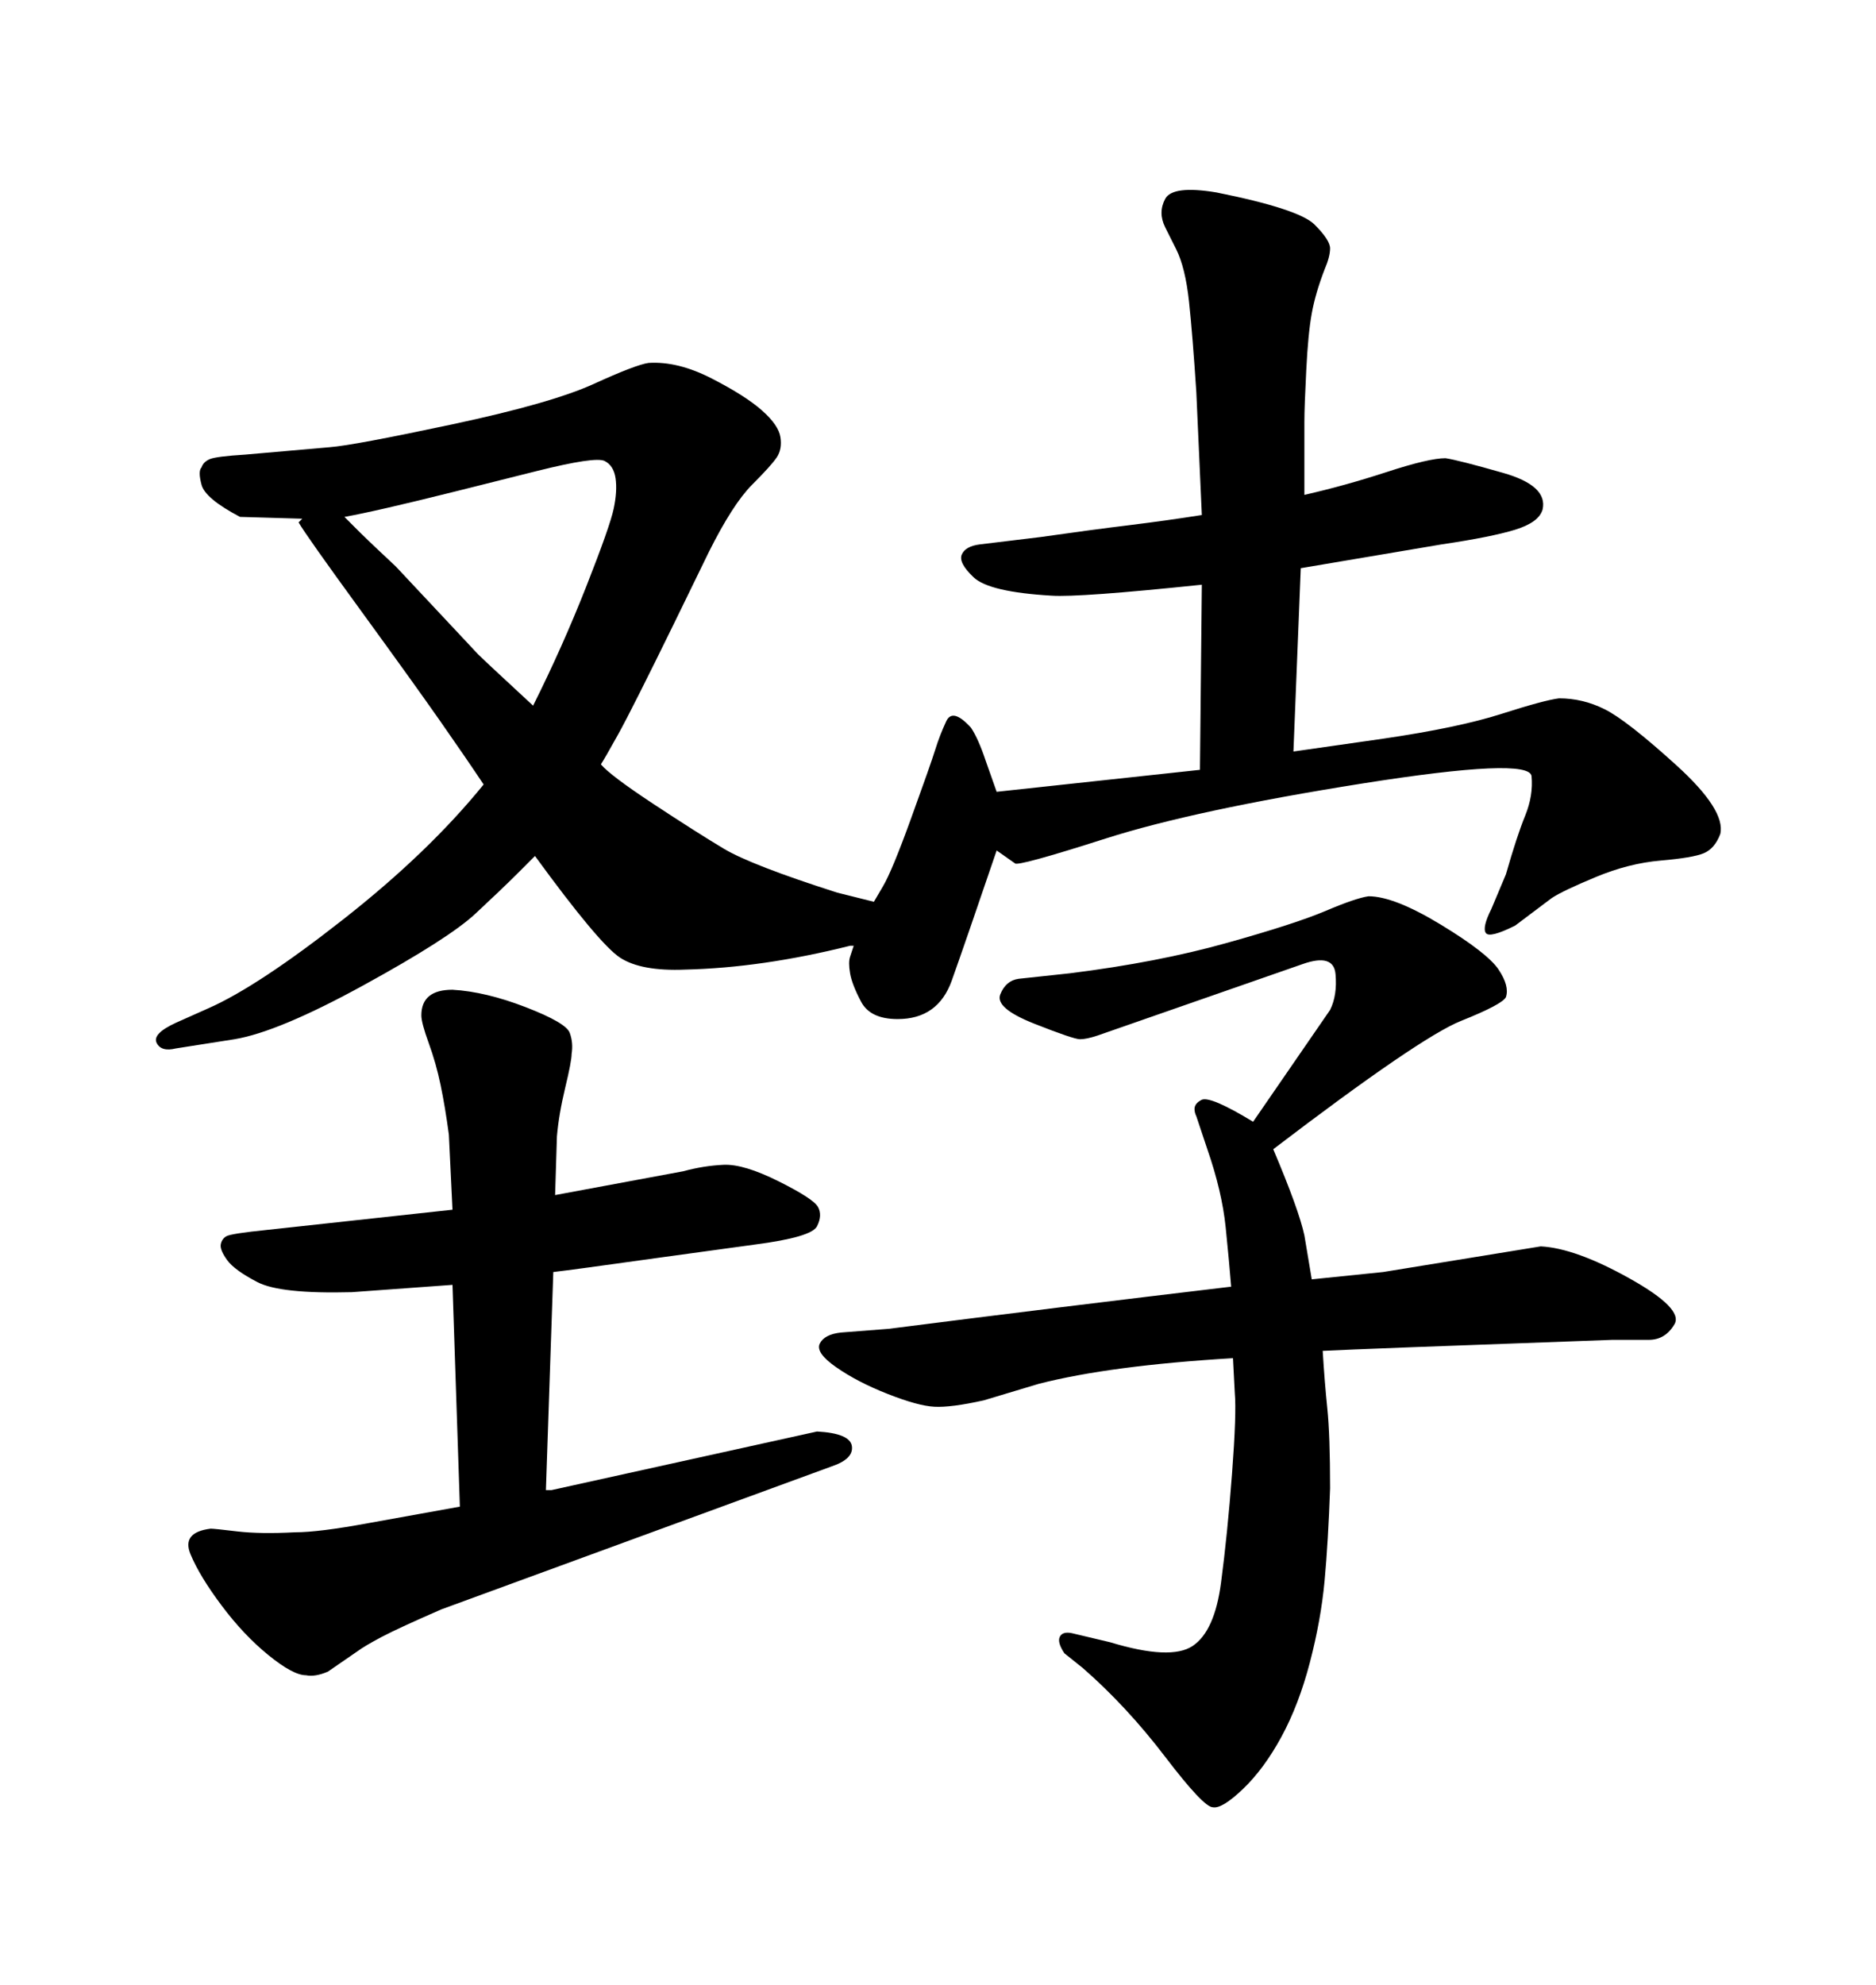 <svg xmlns="http://www.w3.org/2000/svg" xmlns:xlink="http://www.w3.org/1999/xlink" width="300" height="317.285"><path d="M133.89 142.68L139.75 144.14Q139.75 144.14 141.21 141.65Q142.68 139.16 145.75 130.66Q148.83 122.17 149.56 119.82Q150.29 117.48 151.32 115.28Q152.34 113.09 155.27 116.31L155.27 116.31Q156.45 118.07 157.62 121.58L157.62 121.58L159.38 126.56L191.89 123.05L192.19 93.46Q172.56 95.51 168.16 95.21L168.16 95.21Q158.20 94.63 155.71 92.29Q153.22 89.94 153.81 88.62Q154.39 87.30 156.74 87.01L156.74 87.01L166.41 85.84Q174.61 84.67 180.62 83.94Q186.62 83.20 192.19 82.32L192.19 82.32L191.31 62.70Q190.72 53.61 190.14 48.19Q189.55 42.77 188.09 39.84L188.09 39.84L186.33 36.33Q185.16 33.98 186.33 31.79Q187.50 29.59 194.53 30.76L194.53 30.76Q207.71 33.40 210.21 35.89Q212.70 38.38 212.70 39.70Q212.70 41.02 211.82 43.07L211.82 43.07Q210.35 46.88 209.77 50.10Q209.18 53.32 208.89 59.18Q208.59 65.04 208.59 67.38L208.59 67.38L208.59 79.10Q215.04 77.64 221.78 75.44Q228.52 73.24 231.15 73.24L231.15 73.24Q233.20 73.54 240.38 75.59Q247.56 77.64 246.68 81.45L246.68 81.45Q246.09 83.50 242.29 84.67Q238.48 85.84 230.57 87.01L230.57 87.01L208.01 90.82L206.84 120.12L221.19 118.07Q233.20 116.31 240.09 114.11Q246.97 111.91 249.32 111.62L249.32 111.62Q253.13 111.62 256.64 113.38Q260.16 115.14 268.07 122.31Q275.98 129.49 275.10 133.30L275.10 133.30Q274.22 135.64 272.46 136.38Q270.70 137.11 265.58 137.55Q260.45 137.99 255.18 140.19Q249.90 142.38 248.14 143.55L248.14 143.55L242.29 147.95Q238.18 150 237.60 149.12Q237.01 148.24 238.48 145.31L238.48 145.31L240.82 139.75Q242.58 133.59 243.90 130.37Q245.21 127.15 244.92 124.07Q244.63 121.00 217.82 125.24Q191.02 129.49 176.81 134.03Q162.60 138.57 162.30 137.99L162.30 137.99L159.38 135.94Q154.39 150.59 152.20 156.74Q150 162.89 143.55 162.89L143.55 162.89Q139.16 162.89 137.70 160.11Q136.23 157.32 135.94 155.57Q135.64 153.81 135.94 152.93L135.94 152.93L136.23 152.05L136.52 151.17L135.94 151.17Q121.88 154.69 109.57 154.98L109.57 154.98Q102.54 155.27 99.17 153.08Q95.80 150.88 85.55 136.82L85.55 136.82Q84.96 137.40 82.62 139.75Q80.27 142.09 76.03 146.04Q71.78 150 58.15 157.47Q44.53 164.94 37.50 166.11L37.50 166.11L28.13 167.58Q25.78 168.16 25.05 166.70Q24.32 165.23 28.13 163.48L28.13 163.48L33.40 161.13Q41.31 157.62 54.93 146.92Q68.55 136.23 77.34 125.39L77.34 125.39Q74.41 121.00 70.31 115.14Q66.21 109.28 57.57 97.41Q48.93 85.55 47.75 83.50L47.75 83.50L48.34 82.91L38.38 82.62Q32.81 79.69 32.23 77.49Q31.64 75.29 32.23 74.71L32.23 74.71Q32.52 73.83 33.54 73.39Q34.57 72.95 39.26 72.66L39.26 72.66L52.73 71.48Q56.54 71.19 72.36 67.82Q88.18 64.45 94.92 61.38Q101.66 58.30 103.71 58.01L103.71 58.01Q108.40 57.71 113.82 60.50Q119.24 63.28 121.88 65.63Q124.51 67.97 124.80 69.87Q125.10 71.78 124.22 73.10Q123.34 74.41 120.26 77.49Q117.19 80.57 113.38 88.18L113.38 88.18L107.81 99.61Q101.07 113.38 98.88 117.33Q96.68 121.29 96.09 122.17L96.09 122.17Q97.56 123.93 104.44 128.47Q111.33 133.01 115.72 135.64Q120.12 138.28 133.89 142.68L133.89 142.68ZM85.25 112.79L85.25 112.79Q89.94 103.42 93.75 93.75Q97.56 84.08 98.14 81.30Q98.73 78.52 98.44 76.46Q98.14 74.41 96.68 73.68Q95.21 72.95 85.84 75.29L85.84 75.29L72.95 78.52Q60.06 81.74 55.08 82.62L55.08 82.62Q56.25 83.79 57.57 85.11Q58.89 86.43 63.28 90.53L63.28 90.53L76.46 104.59Q77.64 105.76 85.25 112.79ZM58.89 243.46L73.54 240.82L72.36 205.37L56.25 206.54Q44.82 206.84 41.16 204.93Q37.50 203.03 36.33 201.42Q35.16 199.80 35.30 198.93Q35.45 198.05 36.18 197.61Q36.91 197.17 42.77 196.58L42.77 196.58L72.36 193.36L71.78 181.35Q71.19 176.95 70.46 173.44Q69.73 169.92 68.55 166.70Q67.38 163.48 67.38 162.30L67.38 162.30Q67.38 158.20 72.36 158.20L72.36 158.20Q77.64 158.50 84.08 160.99Q90.53 163.48 91.11 165.09Q91.70 166.70 91.41 168.46L91.41 168.46Q91.41 169.63 90.38 173.88Q89.36 178.13 89.06 181.64L89.06 181.64L88.77 191.02L109.28 187.21Q112.50 186.33 115.72 186.18Q118.95 186.04 124.51 188.82Q130.08 191.60 130.81 192.92Q131.54 194.24 130.66 196.00Q129.79 197.75 120.70 198.93L120.70 198.93L105.76 200.98Q91.11 203.03 88.48 203.32L88.48 203.32L87.30 238.18L88.18 238.18L130.66 228.81Q135.94 229.10 136.23 231.15Q136.52 233.20 133.01 234.38L133.01 234.38L70.61 257.23Q63.87 260.16 61.08 261.62Q58.30 263.09 57.13 263.96L57.13 263.96L52.44 267.19Q50.39 268.07 48.93 267.77L48.93 267.77Q46.88 267.77 42.92 264.55Q38.96 261.33 35.45 256.64Q31.93 251.95 30.47 248.44Q29.00 244.92 33.69 244.34L33.69 244.34Q34.28 244.34 37.94 244.78Q41.60 245.21 47.17 244.92L47.17 244.92Q50.98 244.92 58.89 243.46L58.89 243.46ZM209.77 204.49L209.77 204.49L221.19 203.32Q246.39 199.22 246.39 199.22L246.39 199.22Q251.95 199.51 260.60 204.35Q269.24 209.18 267.77 211.67Q266.31 214.16 263.67 214.16L263.67 214.16L257.81 214.16Q217.09 215.63 211.52 215.92L211.52 215.92Q211.82 220.90 212.26 225.15Q212.70 229.39 212.70 237.89L212.70 237.89Q212.40 246.39 211.82 252.69Q211.23 258.98 209.47 265.72Q207.71 272.46 204.93 277.59Q202.15 282.71 198.78 285.94Q195.41 289.16 193.95 288.87L193.95 288.87Q192.48 288.87 186.33 280.81Q180.18 272.75 173.14 266.60L173.14 266.60L170.21 264.26Q169.04 262.50 169.48 261.62Q169.92 260.74 171.39 261.04L171.39 261.04L177.54 262.50Q187.21 265.43 190.72 263.09Q194.24 260.74 195.26 252.98Q196.29 245.21 197.02 235.55Q197.75 225.88 197.46 222.66L197.46 222.66L197.17 217.09Q177.54 218.26 166.11 221.19L166.11 221.19L157.32 223.83Q152.05 225 149.41 224.85Q146.78 224.71 141.94 222.80Q137.11 220.90 133.74 218.55Q130.37 216.21 131.10 214.75Q131.84 213.28 134.47 212.99L134.47 212.99L142.09 212.40Q169.63 208.89 196.88 205.66L196.88 205.66Q196.58 201.86 196.00 196.14Q195.41 190.43 193.07 183.69L193.07 183.69L191.31 178.42Q191.02 177.83 191.02 177.25L191.02 177.25Q191.02 176.37 192.19 175.78L192.19 175.78Q193.65 175.20 200.39 179.30L200.39 179.30L212.70 161.43Q213.87 159.08 213.57 155.71Q213.28 152.34 208.30 154.10L208.30 154.10L175.49 165.53Q173.73 166.11 172.71 166.11Q171.68 166.11 165.38 163.62Q159.08 161.13 159.96 158.94Q160.84 156.74 162.89 156.45L162.89 156.45L171.09 155.57Q185.16 153.81 196.14 150.73Q207.13 147.66 211.96 145.61Q216.80 143.55 218.85 143.26L218.85 143.26Q222.95 143.26 230.42 147.80Q237.89 152.34 239.65 154.98Q241.41 157.62 240.82 159.38L240.82 159.38Q240.23 160.55 233.64 163.18Q227.05 165.82 203.61 183.69L203.61 183.69Q207.71 193.36 208.59 197.46L208.59 197.46L209.77 204.49Z"/></svg>
